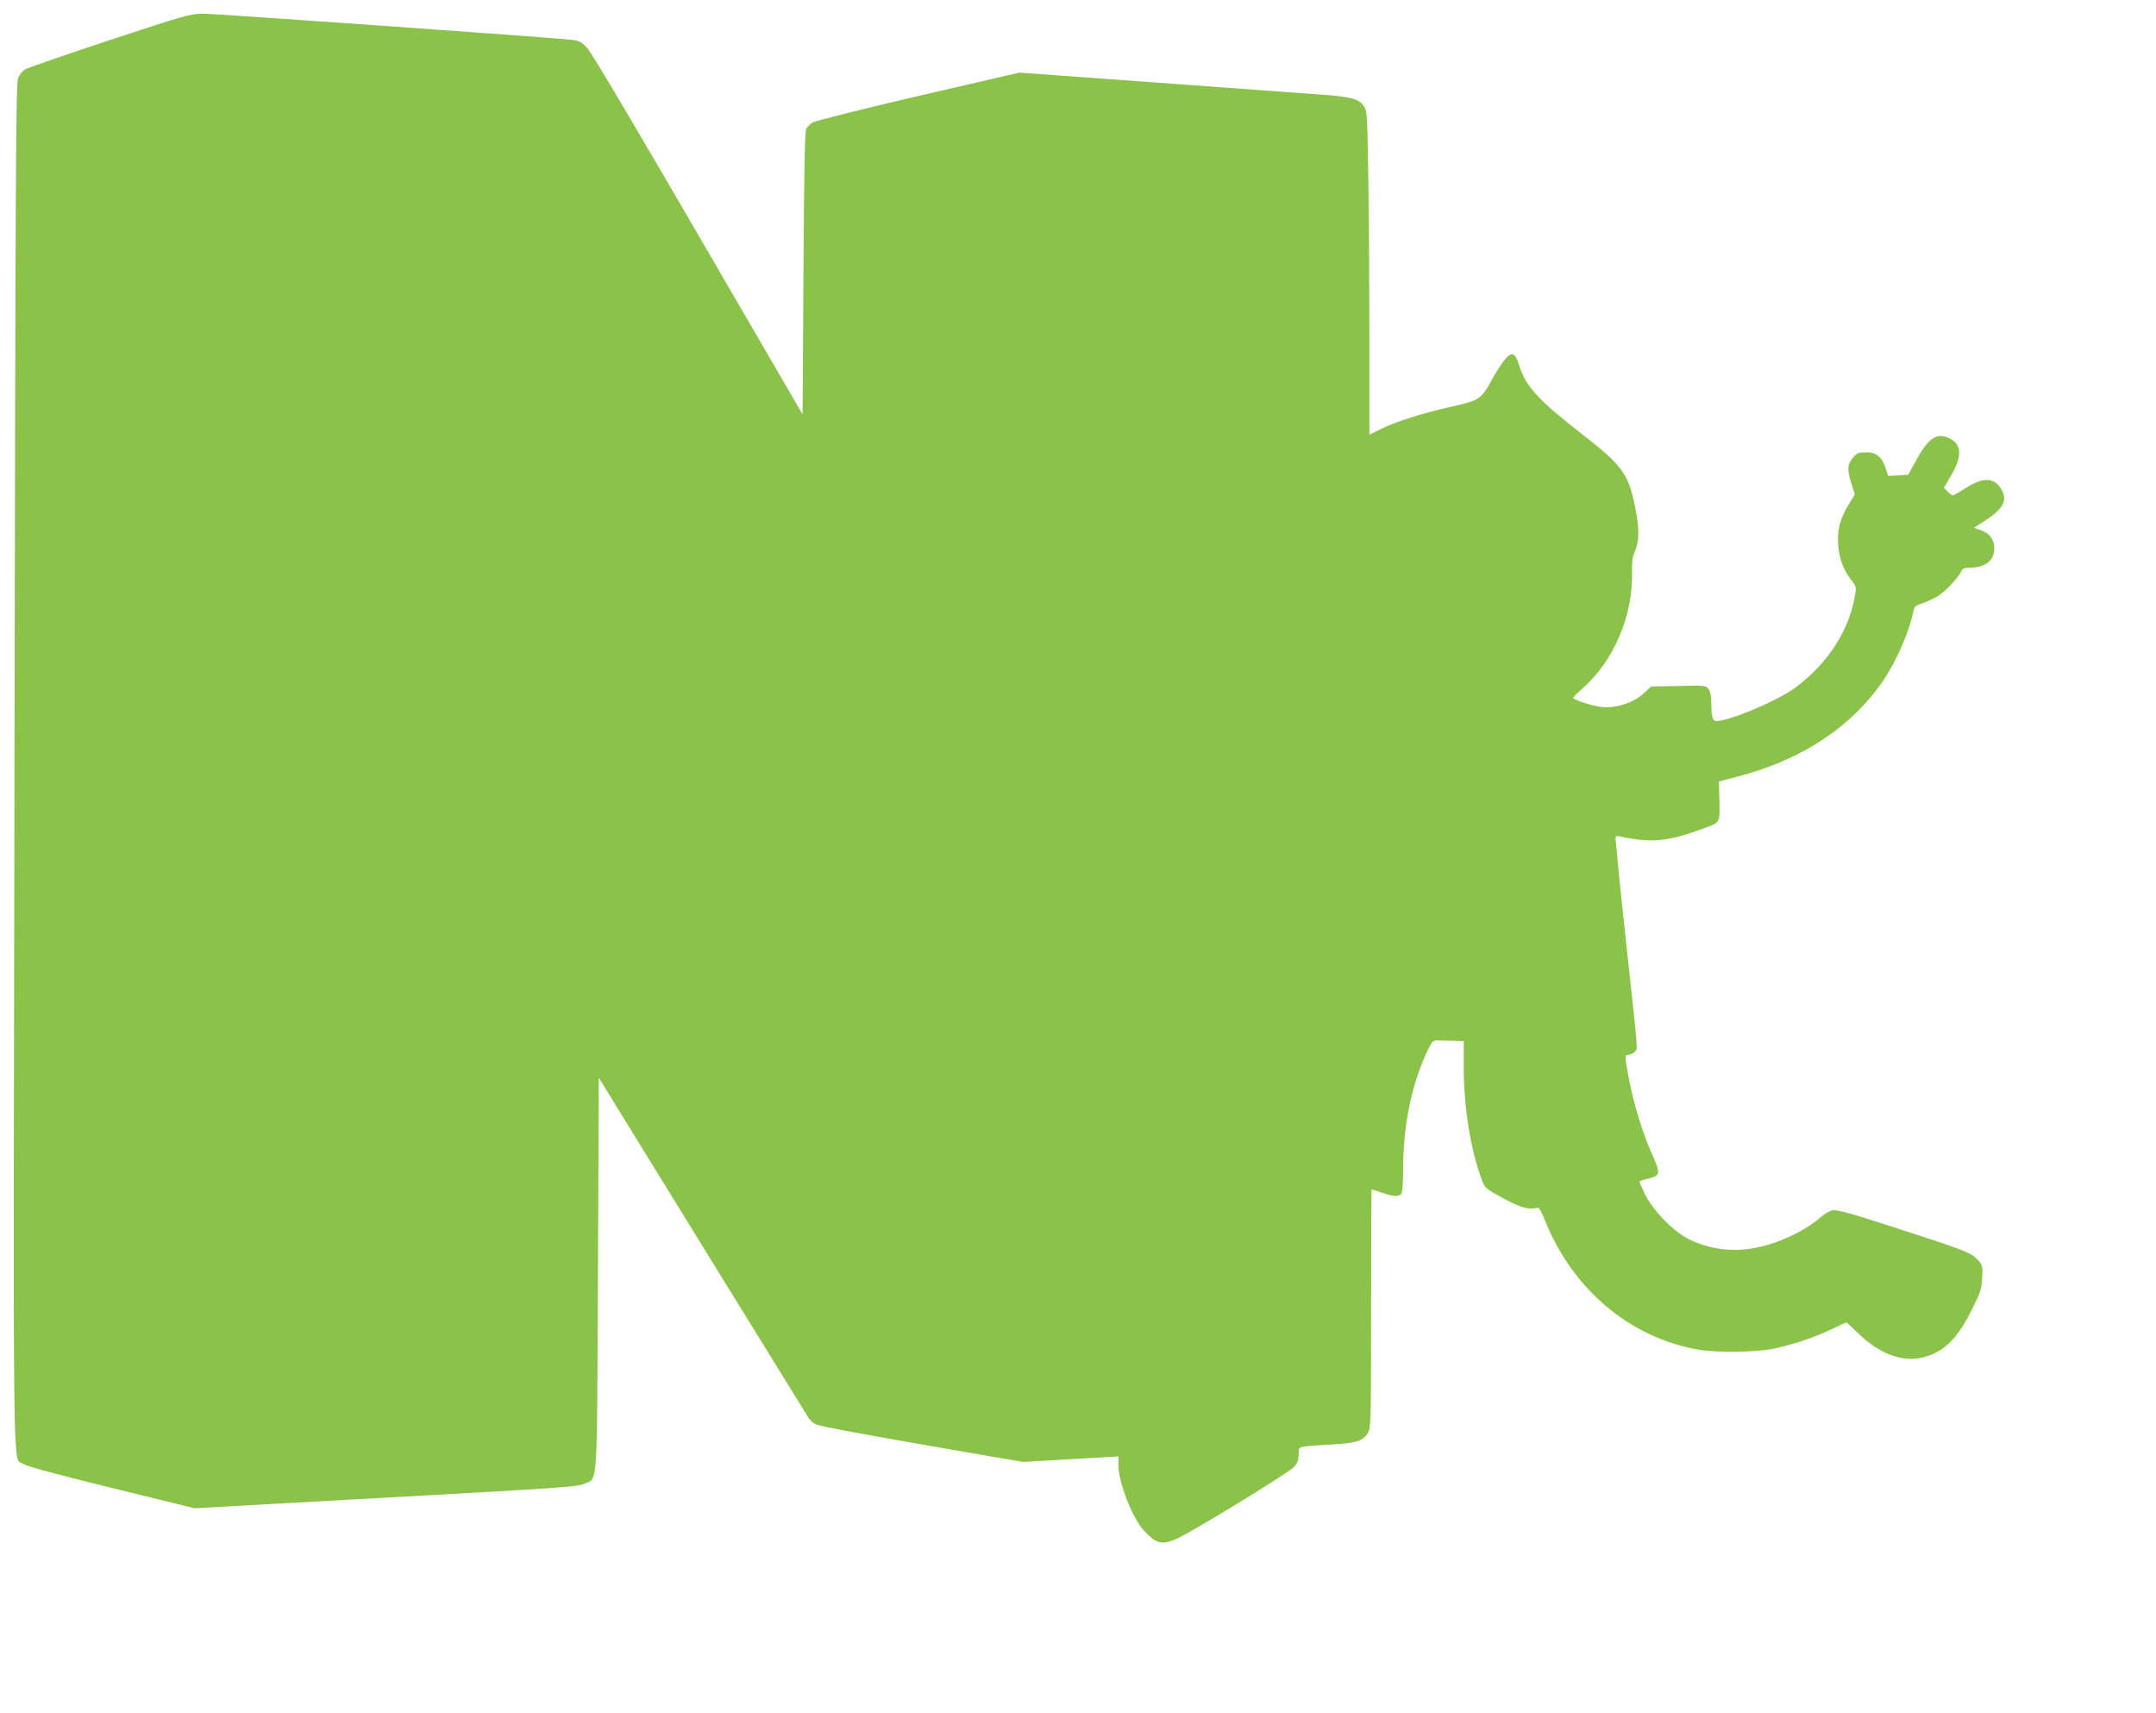 <?xml version="1.0" standalone="no"?>
<!DOCTYPE svg PUBLIC "-//W3C//DTD SVG 20010904//EN"
 "http://www.w3.org/TR/2001/REC-SVG-20010904/DTD/svg10.dtd">
<svg version="1.0" xmlns="http://www.w3.org/2000/svg"
 width="1280pt" height="1017pt" viewBox="0 0 1280 1017"
 preserveAspectRatio="xMidYMid meet">
<g transform="translate(0,1017) scale(0.1,-0.1)"
fill="#8bc34a" stroke="none">
<path d="M648 9931 c-262 -87 -488 -165 -501 -174 -13 -8 -31 -30 -39 -49 -14
-29 -16 -481 -22 -4085 -8 -4417 -11 -4094 48 -4141 19 -14 171 -56 524 -143
l497 -122 1135 63 c1030 57 1139 64 1178 82 83 39 76 -63 82 1247 l5 1164 116
-189 c183 -298 1114 -1807 1129 -1830 7 -12 25 -29 40 -37 23 -14 303 -65
1035 -191 l200 -34 240 14 c132 7 259 15 283 16 l42 3 0 -52 c0 -102 82 -313
151 -388 85 -92 120 -94 262 -14 239 136 605 364 630 392 20 23 27 42 27 73 0
41 1 42 38 48 20 3 93 8 162 12 140 7 182 20 211 68 18 30 19 64 19 739 0 389
2 707 3 707 2 0 30 -9 62 -20 67 -23 96 -25 113 -8 8 8 12 56 12 148 1 270 53
516 153 720 18 37 27 45 50 44 15 0 56 -1 92 -2 l65 -2 0 -153 c0 -241 41
-495 108 -672 19 -48 23 -52 128 -109 105 -56 152 -69 202 -55 8 3 23 -22 41
-67 163 -413 500 -701 911 -775 106 -19 334 -17 443 4 115 23 247 67 351 117
47 22 86 40 88 40 2 0 35 -31 75 -69 117 -113 249 -165 362 -142 134 27 217
105 308 287 51 103 58 124 61 188 4 70 3 75 -27 108 -36 42 -81 59 -528 203
-219 71 -307 95 -331 91 -20 -3 -52 -22 -81 -48 -26 -24 -84 -62 -127 -84
-231 -121 -446 -136 -641 -43 -93 44 -213 165 -266 268 -20 41 -35 76 -33 78
2 3 26 10 52 17 73 18 74 28 21 147 -56 126 -108 297 -136 444 -26 136 -26
145 -2 145 11 0 27 7 36 16 19 19 22 -24 -40 549 -24 220 -49 454 -55 520 -6
66 -13 142 -16 168 -5 45 -4 47 18 43 196 -42 288 -33 515 51 85 32 84 30 81
160 l-3 114 110 29 c382 99 678 295 867 572 76 113 152 286 176 402 7 36 12
41 58 56 28 10 68 29 90 42 45 29 119 107 136 143 9 20 19 25 47 25 98 0 151
41 151 116 0 52 -28 89 -83 108 l-39 13 54 34 c118 75 147 123 114 187 -40 78
-110 83 -212 17 -38 -24 -74 -45 -80 -45 -6 0 -20 10 -32 23 l-21 22 46 79
c62 108 60 176 -9 212 -75 39 -126 8 -196 -118 l-53 -96 -60 -4 -59 -3 -15 46
c-23 68 -55 94 -117 94 -42 0 -53 -4 -74 -28 -37 -43 -39 -71 -14 -151 l22
-71 -37 -60 c-51 -85 -69 -153 -62 -241 6 -80 32 -149 78 -207 27 -33 30 -43
24 -80 -34 -216 -159 -411 -355 -558 -105 -78 -391 -199 -471 -199 -21 0 -29
28 -29 105 0 39 -6 69 -16 84 -16 22 -19 23 -179 19 l-162 -3 -46 -42 c-60
-55 -162 -88 -247 -80 -58 7 -170 43 -170 55 0 4 25 29 55 55 186 163 301 434
294 690 -1 60 3 93 16 122 29 66 29 137 1 273 -39 191 -76 241 -321 431 -251
195 -328 279 -365 400 -24 77 -43 86 -84 39 -17 -20 -49 -69 -71 -108 -73
-133 -78 -136 -253 -175 -173 -39 -332 -90 -421 -135 l-61 -30 0 537 c0 296
-2 727 -6 958 -6 392 -7 422 -25 452 -28 46 -80 60 -264 72 -88 6 -525 38
-971 71 l-812 59 -601 -139 c-331 -77 -613 -148 -627 -157 -14 -9 -30 -25 -37
-37 -9 -16 -13 -230 -17 -859 l-5 -837 -190 327 c-838 1443 -1057 1813 -1091
1850 -34 36 -46 42 -94 47 -142 15 -2125 156 -2191 155 -68 -1 -115 -14 -551
-158z"/>
</g>
</svg>
